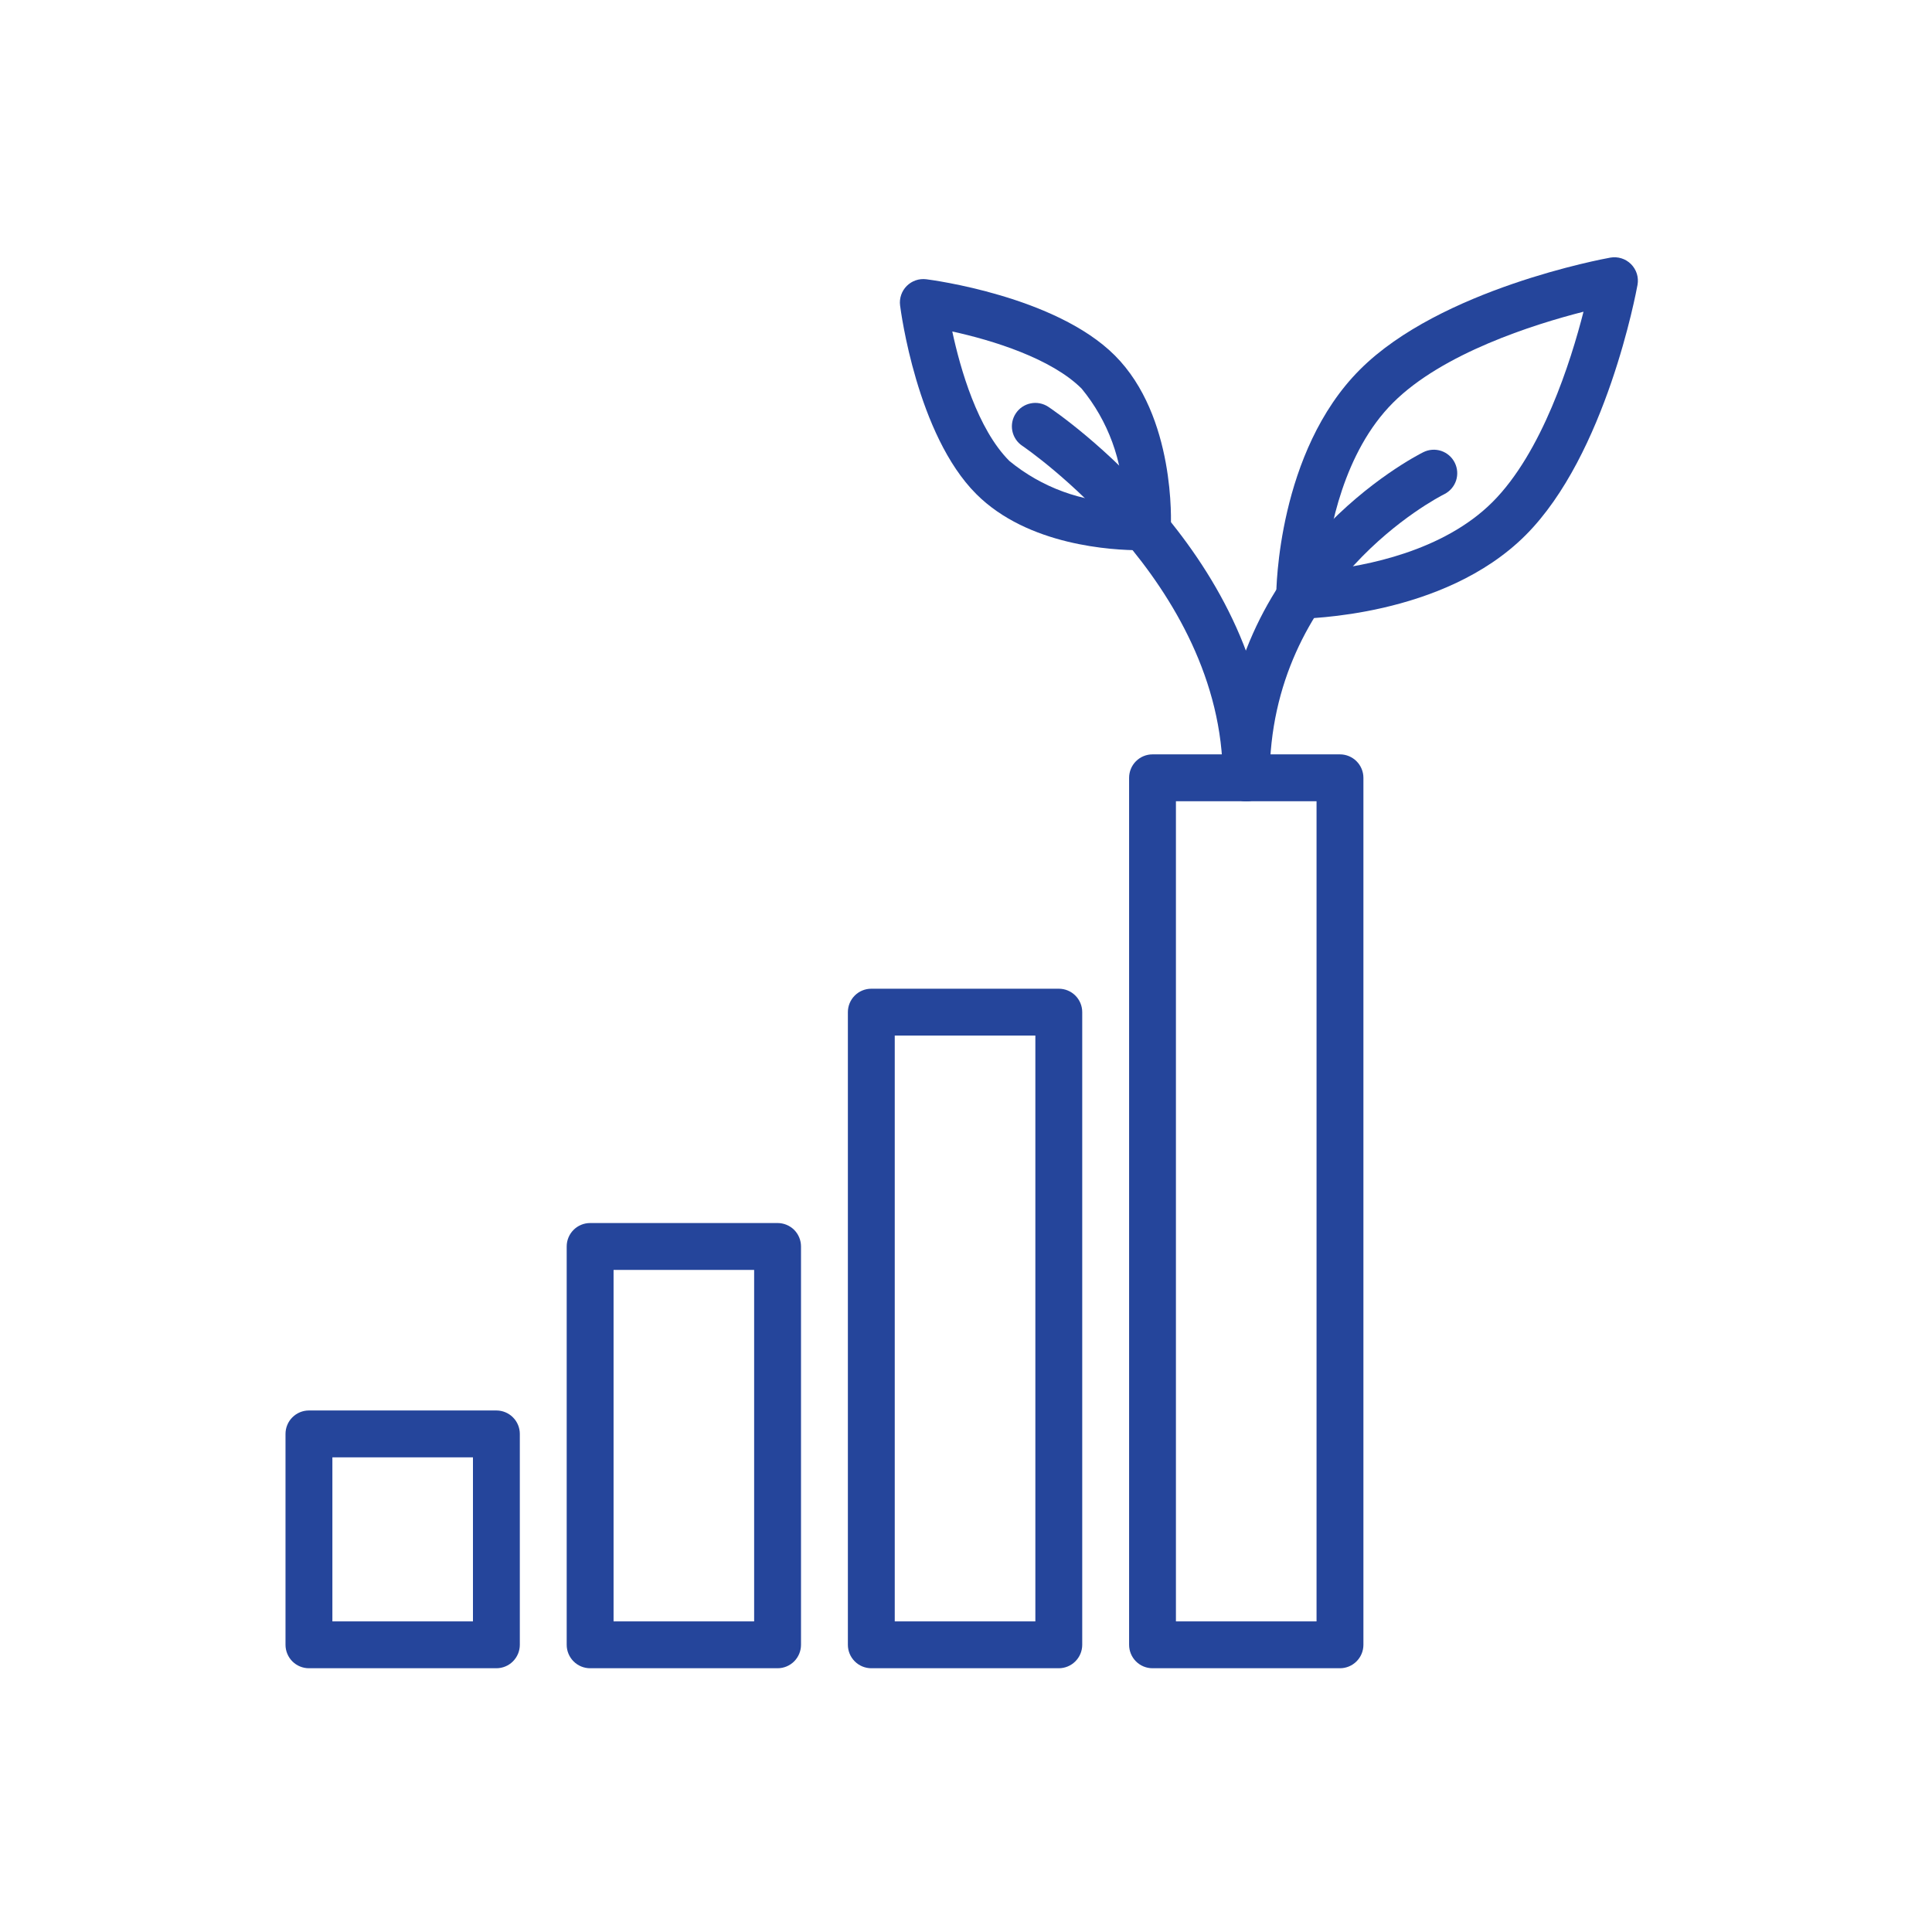 <svg width="50" height="50" viewBox="0 0 50 50" fill="none" xmlns="http://www.w3.org/2000/svg">
<path d="M12.846 43.174H7.995C7.834 43.174 7.68 43.11 7.566 42.996C7.453 42.882 7.389 42.728 7.389 42.567V37.109C7.389 36.949 7.453 36.794 7.566 36.681C7.68 36.567 7.834 36.503 7.995 36.503H12.846C13.007 36.503 13.162 36.567 13.275 36.681C13.389 36.794 13.453 36.949 13.453 37.109V42.567C13.453 42.728 13.389 42.882 13.275 42.996C13.162 43.11 13.007 43.174 12.846 43.174ZM8.602 41.961H12.24V37.716H8.602V41.961Z" fill="#25459B"/>
<path d="M20.124 43.174H15.272C15.112 43.174 14.957 43.11 14.844 42.996C14.73 42.882 14.666 42.728 14.666 42.567V32.258C14.666 32.097 14.73 31.943 14.844 31.829C14.957 31.716 15.112 31.652 15.272 31.652H20.124C20.285 31.652 20.439 31.716 20.553 31.829C20.666 31.943 20.73 32.097 20.73 32.258V42.567C20.73 42.728 20.666 42.882 20.553 42.996C20.439 43.11 20.285 43.174 20.124 43.174ZM15.879 41.961H19.517V32.865H15.879V41.961Z" fill="#25459B"/>
<path d="M27.401 43.174H22.55C22.389 43.174 22.235 43.11 22.121 42.996C22.007 42.882 21.943 42.728 21.943 42.567V26.194C21.943 26.033 22.007 25.879 22.121 25.765C22.235 25.651 22.389 25.588 22.55 25.588H27.401C27.562 25.588 27.716 25.651 27.83 25.765C27.944 25.879 28.008 26.033 28.008 26.194V42.567C28.008 42.728 27.944 42.882 27.83 42.996C27.716 43.11 27.562 43.174 27.401 43.174ZM23.156 41.961H26.795V26.8H23.156V41.961Z" fill="#25459B"/>
<path d="M34.678 43.174H29.827C29.666 43.174 29.512 43.11 29.398 42.996C29.285 42.882 29.221 42.728 29.221 42.567V20.13C29.221 19.969 29.285 19.815 29.398 19.701C29.512 19.587 29.666 19.523 29.827 19.523H34.678C34.839 19.523 34.993 19.587 35.107 19.701C35.221 19.815 35.285 19.969 35.285 20.13V42.567C35.285 42.728 35.221 42.882 35.107 42.996C34.993 43.11 34.839 43.174 34.678 43.174ZM30.433 41.961H34.072V20.736H30.433V41.961Z" fill="#25459B"/>
<path d="M33.636 16.017C33.475 16.017 33.321 15.953 33.207 15.839C33.093 15.725 33.029 15.571 33.029 15.41C33.029 15.26 33.068 11.693 35.195 9.565C37.28 7.478 41.497 6.699 41.676 6.667C41.772 6.65 41.871 6.657 41.964 6.686C42.057 6.715 42.142 6.767 42.211 6.836C42.28 6.905 42.331 6.99 42.361 7.083C42.39 7.176 42.396 7.275 42.379 7.371C42.346 7.549 41.567 11.766 39.482 13.851C37.346 15.987 33.75 15.998 33.636 16.017ZM40.981 8.067C39.687 8.397 37.332 9.142 36.053 10.421C34.774 11.699 34.397 13.725 34.287 14.759C35.322 14.649 37.345 14.274 38.626 12.993C39.907 11.713 40.651 9.36 40.981 8.067Z" fill="#25459B"/>
<path d="M32.253 20.736C32.092 20.736 31.938 20.672 31.824 20.559C31.71 20.445 31.646 20.291 31.646 20.13C31.646 14.363 36.619 11.81 36.833 11.704C36.977 11.631 37.144 11.619 37.297 11.669C37.45 11.72 37.576 11.829 37.648 11.973C37.721 12.117 37.733 12.284 37.683 12.437C37.632 12.59 37.523 12.716 37.379 12.789C37.192 12.881 32.859 15.126 32.859 20.13C32.859 20.291 32.795 20.445 32.682 20.559C32.568 20.672 32.414 20.736 32.253 20.736Z" fill="#25459B"/>
<path d="M29.503 14.24C28.797 14.24 26.604 14.126 25.265 12.785C23.73 11.25 23.311 8.04 23.294 7.904C23.282 7.813 23.292 7.72 23.322 7.632C23.352 7.545 23.401 7.465 23.467 7.4C23.532 7.335 23.611 7.285 23.699 7.255C23.786 7.225 23.88 7.216 23.971 7.227C24.106 7.244 27.316 7.663 28.852 9.199C30.428 10.775 30.307 13.542 30.3 13.659C30.292 13.809 30.229 13.95 30.123 14.056C30.017 14.162 29.875 14.225 29.726 14.233C29.706 14.236 29.629 14.24 29.503 14.24ZM24.645 8.579C24.852 9.541 25.297 11.104 26.123 11.93C26.956 12.614 27.997 12.996 29.076 13.012C29.06 11.933 28.678 10.892 27.994 10.059C27.213 9.278 25.692 8.807 24.645 8.579Z" fill="#25459B"/>
<path d="M32.252 20.736C32.091 20.736 31.937 20.672 31.823 20.559C31.71 20.445 31.646 20.291 31.646 20.13C31.646 15.069 26.509 11.573 26.457 11.538C26.323 11.449 26.231 11.31 26.199 11.152C26.168 10.994 26.2 10.831 26.29 10.697C26.379 10.563 26.518 10.47 26.676 10.439C26.833 10.407 26.997 10.44 27.131 10.529C27.364 10.685 32.859 14.413 32.859 20.13C32.859 20.291 32.795 20.445 32.681 20.559C32.567 20.672 32.413 20.736 32.252 20.736Z" fill="#25459B"/>
</svg>
